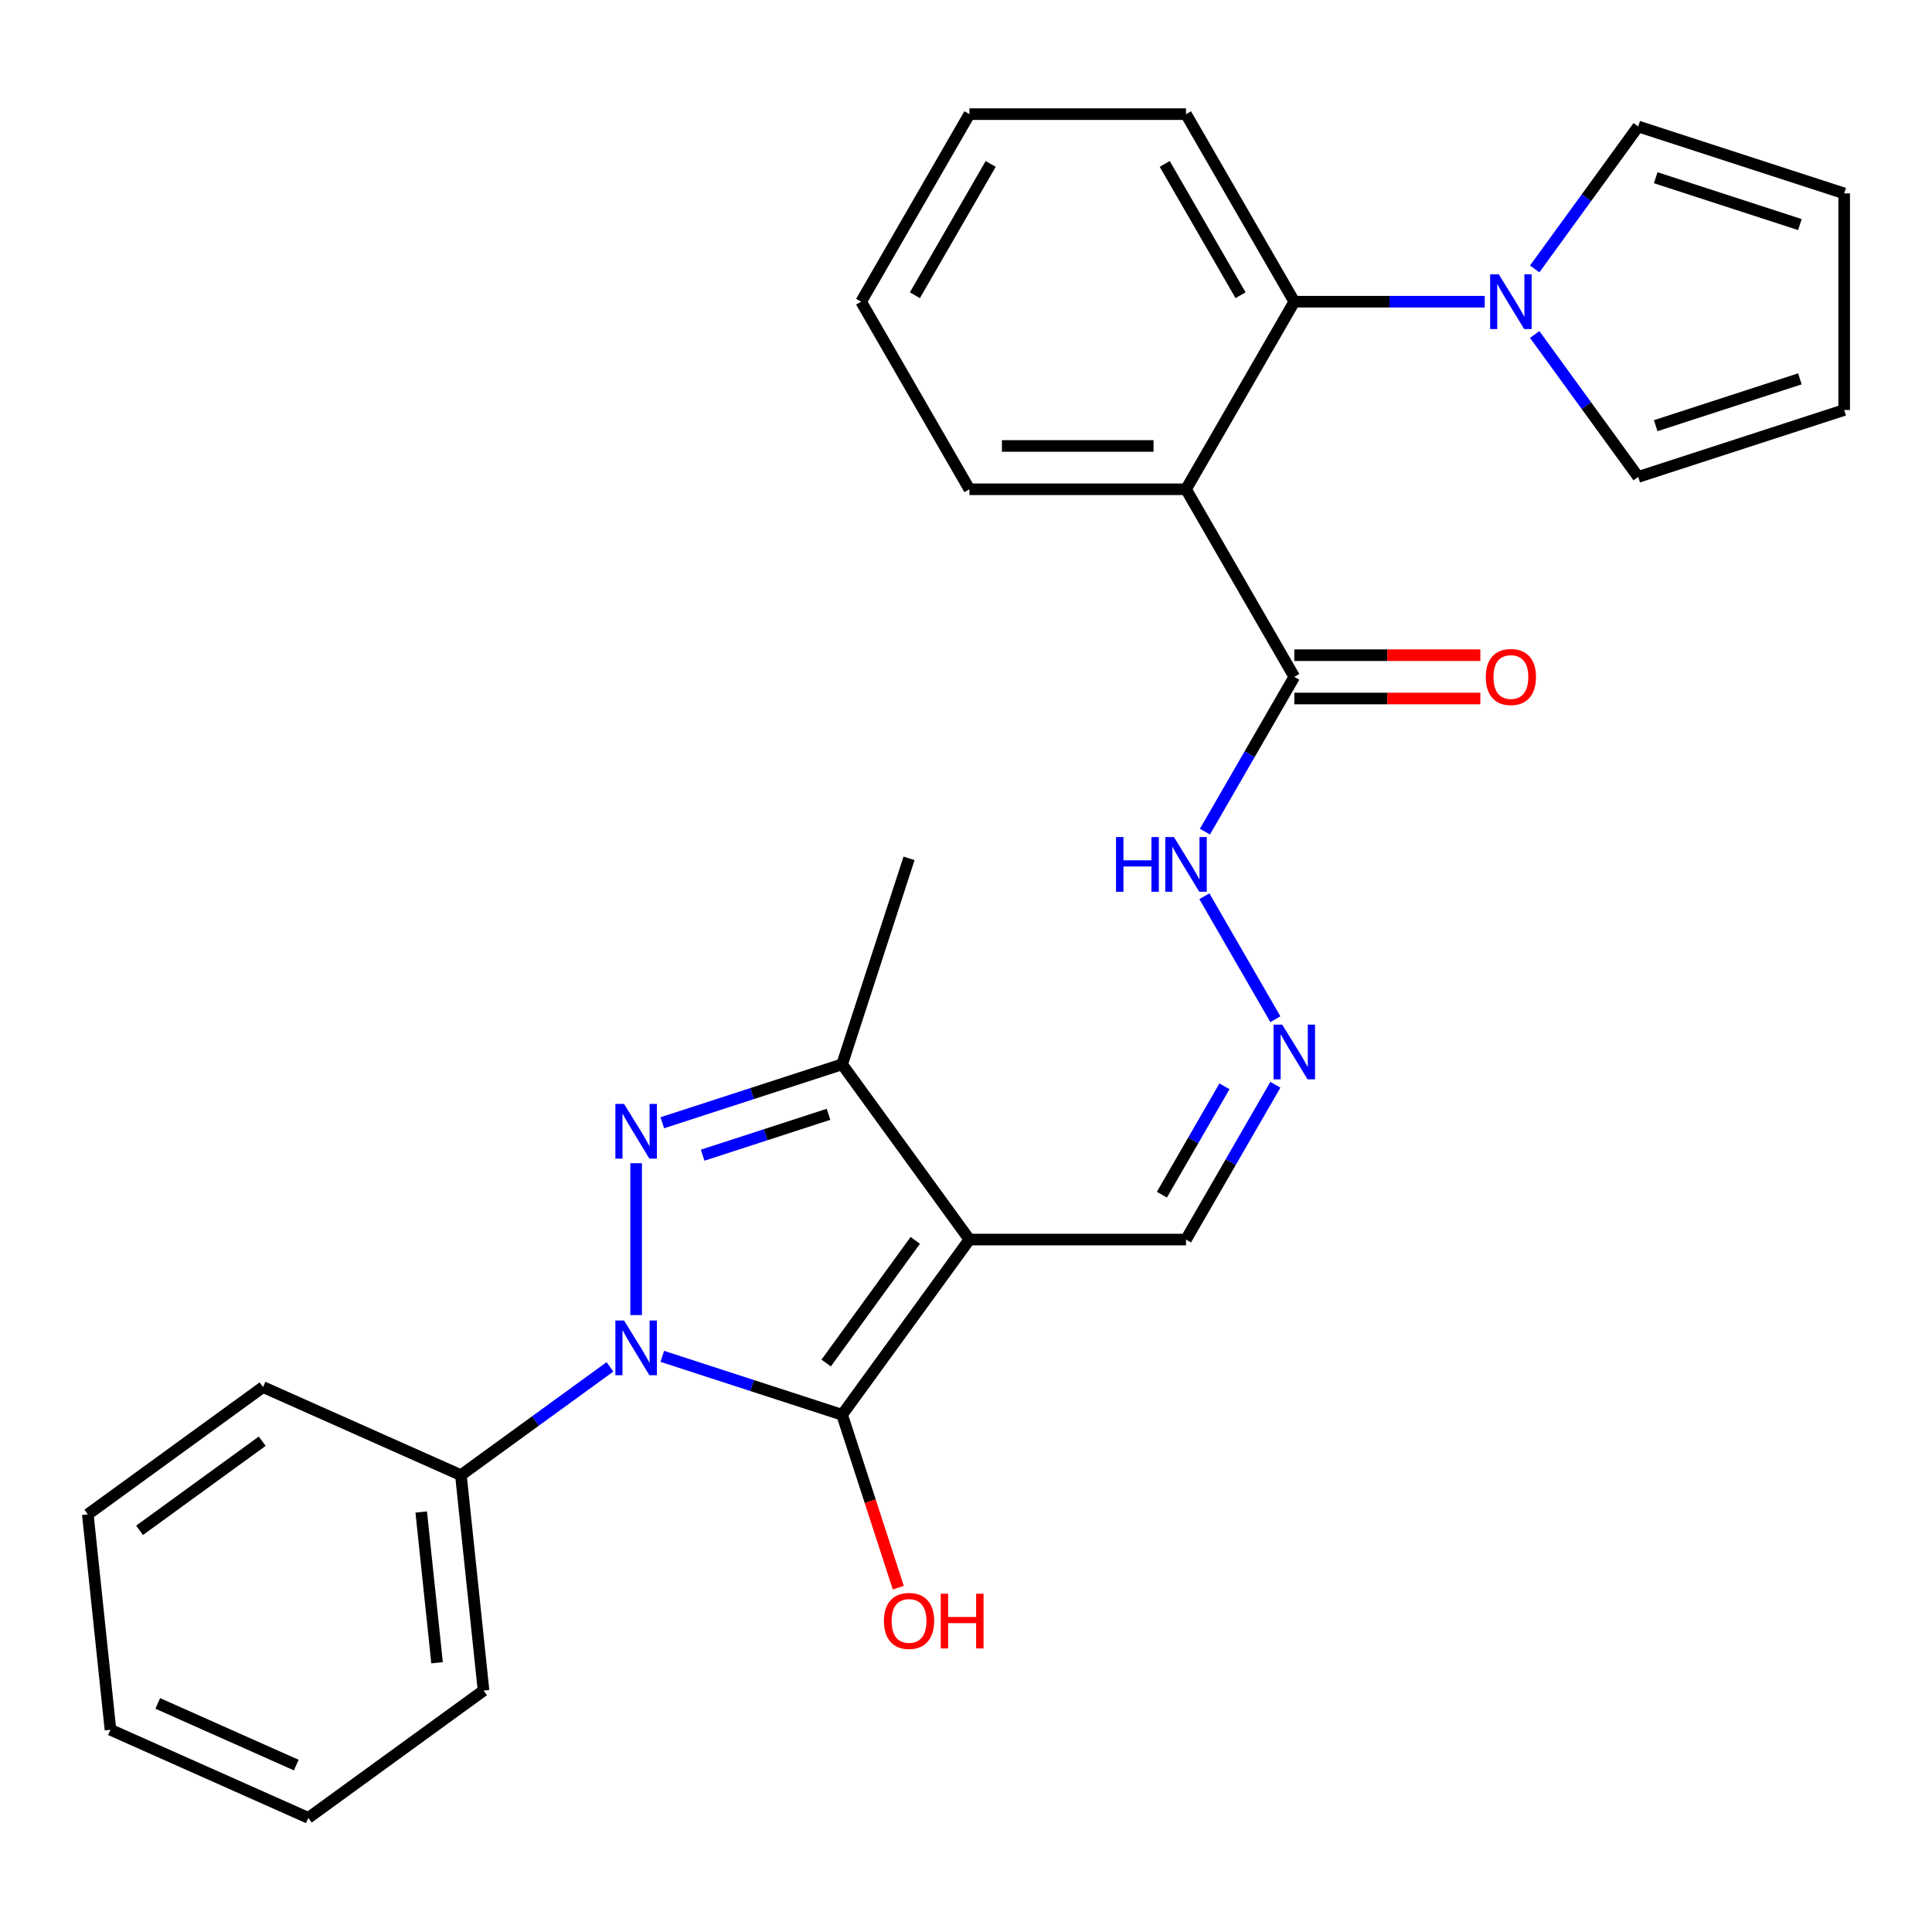 <?xml version='1.0' encoding='iso-8859-1'?>
<svg version='1.1' baseProfile='full'
              xmlns='http://www.w3.org/2000/svg'
                      xmlns:rdkit='http://www.rdkit.org/xml'
                      xmlns:xlink='http://www.w3.org/1999/xlink'
                  xml:space='preserve'
width='1000px' height='1000px' viewBox='0 0 1000 1000'>
<!-- END OF HEADER -->
<rect style='opacity:1.0;fill:#FFFFFF;stroke:none' width='1000' height='1000' x='0' y='0'> </rect>
<path class='bond-0' d='M 342.801,702.045 L 389.338,717.166' style='fill:none;fill-rule:evenodd;stroke:#0000FF;stroke-width:6px;stroke-linecap:butt;stroke-linejoin:miter;stroke-opacity:1' />
<path class='bond-0' d='M 389.338,717.166 L 435.876,732.287' style='fill:none;fill-rule:evenodd;stroke:#000000;stroke-width:6px;stroke-linecap:butt;stroke-linejoin:miter;stroke-opacity:1' />
<path class='bond-1' d='M 329.258,680.682 L 329.258,602.078' style='fill:none;fill-rule:evenodd;stroke:#0000FF;stroke-width:6px;stroke-linecap:butt;stroke-linejoin:miter;stroke-opacity:1' />
<path class='bond-10' d='M 315.715,707.484 L 277.139,735.511' style='fill:none;fill-rule:evenodd;stroke:#0000FF;stroke-width:6px;stroke-linecap:butt;stroke-linejoin:miter;stroke-opacity:1' />
<path class='bond-10' d='M 277.139,735.511 L 238.563,763.539' style='fill:none;fill-rule:evenodd;stroke:#000000;stroke-width:6px;stroke-linecap:butt;stroke-linejoin:miter;stroke-opacity:1' />
<path class='bond-2' d='M 435.876,732.287 L 501.77,641.592' style='fill:none;fill-rule:evenodd;stroke:#000000;stroke-width:6px;stroke-linecap:butt;stroke-linejoin:miter;stroke-opacity:1' />
<path class='bond-2' d='M 427.621,705.504 L 473.747,642.018' style='fill:none;fill-rule:evenodd;stroke:#000000;stroke-width:6px;stroke-linecap:butt;stroke-linejoin:miter;stroke-opacity:1' />
<path class='bond-15' d='M 435.876,732.287 L 450.416,777.035' style='fill:none;fill-rule:evenodd;stroke:#000000;stroke-width:6px;stroke-linecap:butt;stroke-linejoin:miter;stroke-opacity:1' />
<path class='bond-15' d='M 450.416,777.035 L 464.955,821.783' style='fill:none;fill-rule:evenodd;stroke:#FF0000;stroke-width:6px;stroke-linecap:butt;stroke-linejoin:miter;stroke-opacity:1' />
<path class='bond-3' d='M 342.801,581.139 L 389.338,566.018' style='fill:none;fill-rule:evenodd;stroke:#0000FF;stroke-width:6px;stroke-linecap:butt;stroke-linejoin:miter;stroke-opacity:1' />
<path class='bond-3' d='M 389.338,566.018 L 435.876,550.897' style='fill:none;fill-rule:evenodd;stroke:#000000;stroke-width:6px;stroke-linecap:butt;stroke-linejoin:miter;stroke-opacity:1' />
<path class='bond-3' d='M 363.69,597.927 L 396.267,587.342' style='fill:none;fill-rule:evenodd;stroke:#0000FF;stroke-width:6px;stroke-linecap:butt;stroke-linejoin:miter;stroke-opacity:1' />
<path class='bond-3' d='M 396.267,587.342 L 428.843,576.757' style='fill:none;fill-rule:evenodd;stroke:#000000;stroke-width:6px;stroke-linecap:butt;stroke-linejoin:miter;stroke-opacity:1' />
<path class='bond-9' d='M 501.77,641.592 L 613.875,641.592' style='fill:none;fill-rule:evenodd;stroke:#000000;stroke-width:6px;stroke-linecap:butt;stroke-linejoin:miter;stroke-opacity:1' />
<path class='bond-28' d='M 501.77,641.592 L 435.876,550.897' style='fill:none;fill-rule:evenodd;stroke:#000000;stroke-width:6px;stroke-linecap:butt;stroke-linejoin:miter;stroke-opacity:1' />
<path class='bond-19' d='M 435.876,550.897 L 470.519,444.279' style='fill:none;fill-rule:evenodd;stroke:#000000;stroke-width:6px;stroke-linecap:butt;stroke-linejoin:miter;stroke-opacity:1' />
<path class='bond-4' d='M 613.875,253.248 L 669.928,350.334' style='fill:none;fill-rule:evenodd;stroke:#000000;stroke-width:6px;stroke-linecap:butt;stroke-linejoin:miter;stroke-opacity:1' />
<path class='bond-6' d='M 613.875,253.248 L 669.928,156.162' style='fill:none;fill-rule:evenodd;stroke:#000000;stroke-width:6px;stroke-linecap:butt;stroke-linejoin:miter;stroke-opacity:1' />
<path class='bond-18' d='M 613.875,253.248 L 501.77,253.248' style='fill:none;fill-rule:evenodd;stroke:#000000;stroke-width:6px;stroke-linecap:butt;stroke-linejoin:miter;stroke-opacity:1' />
<path class='bond-18' d='M 597.06,230.827 L 518.586,230.827' style='fill:none;fill-rule:evenodd;stroke:#000000;stroke-width:6px;stroke-linecap:butt;stroke-linejoin:miter;stroke-opacity:1' />
<path class='bond-5' d='M 768.491,156.162 L 719.209,156.162' style='fill:none;fill-rule:evenodd;stroke:#0000FF;stroke-width:6px;stroke-linecap:butt;stroke-linejoin:miter;stroke-opacity:1' />
<path class='bond-5' d='M 719.209,156.162 L 669.928,156.162' style='fill:none;fill-rule:evenodd;stroke:#000000;stroke-width:6px;stroke-linecap:butt;stroke-linejoin:miter;stroke-opacity:1' />
<path class='bond-11' d='M 794.357,139.2 L 821.142,102.334' style='fill:none;fill-rule:evenodd;stroke:#0000FF;stroke-width:6px;stroke-linecap:butt;stroke-linejoin:miter;stroke-opacity:1' />
<path class='bond-11' d='M 821.142,102.334 L 847.927,65.467' style='fill:none;fill-rule:evenodd;stroke:#000000;stroke-width:6px;stroke-linecap:butt;stroke-linejoin:miter;stroke-opacity:1' />
<path class='bond-12' d='M 794.357,173.125 L 821.142,209.991' style='fill:none;fill-rule:evenodd;stroke:#0000FF;stroke-width:6px;stroke-linecap:butt;stroke-linejoin:miter;stroke-opacity:1' />
<path class='bond-12' d='M 821.142,209.991 L 847.927,246.857' style='fill:none;fill-rule:evenodd;stroke:#000000;stroke-width:6px;stroke-linecap:butt;stroke-linejoin:miter;stroke-opacity:1' />
<path class='bond-20' d='M 669.928,156.162 L 613.875,59.076' style='fill:none;fill-rule:evenodd;stroke:#000000;stroke-width:6px;stroke-linecap:butt;stroke-linejoin:miter;stroke-opacity:1' />
<path class='bond-20' d='M 642.103,152.81 L 602.866,84.85' style='fill:none;fill-rule:evenodd;stroke:#000000;stroke-width:6px;stroke-linecap:butt;stroke-linejoin:miter;stroke-opacity:1' />
<path class='bond-7' d='M 669.928,350.334 L 646.798,390.396' style='fill:none;fill-rule:evenodd;stroke:#000000;stroke-width:6px;stroke-linecap:butt;stroke-linejoin:miter;stroke-opacity:1' />
<path class='bond-7' d='M 646.798,390.396 L 623.669,430.458' style='fill:none;fill-rule:evenodd;stroke:#0000FF;stroke-width:6px;stroke-linecap:butt;stroke-linejoin:miter;stroke-opacity:1' />
<path class='bond-14' d='M 669.928,361.545 L 718.079,361.545' style='fill:none;fill-rule:evenodd;stroke:#000000;stroke-width:6px;stroke-linecap:butt;stroke-linejoin:miter;stroke-opacity:1' />
<path class='bond-14' d='M 718.079,361.545 L 766.231,361.545' style='fill:none;fill-rule:evenodd;stroke:#FF0000;stroke-width:6px;stroke-linecap:butt;stroke-linejoin:miter;stroke-opacity:1' />
<path class='bond-14' d='M 669.928,339.124 L 718.079,339.124' style='fill:none;fill-rule:evenodd;stroke:#000000;stroke-width:6px;stroke-linecap:butt;stroke-linejoin:miter;stroke-opacity:1' />
<path class='bond-14' d='M 718.079,339.124 L 766.231,339.124' style='fill:none;fill-rule:evenodd;stroke:#FF0000;stroke-width:6px;stroke-linecap:butt;stroke-linejoin:miter;stroke-opacity:1' />
<path class='bond-8' d='M 660.135,561.469 L 637.005,601.531' style='fill:none;fill-rule:evenodd;stroke:#0000FF;stroke-width:6px;stroke-linecap:butt;stroke-linejoin:miter;stroke-opacity:1' />
<path class='bond-8' d='M 637.005,601.531 L 613.875,641.592' style='fill:none;fill-rule:evenodd;stroke:#000000;stroke-width:6px;stroke-linecap:butt;stroke-linejoin:miter;stroke-opacity:1' />
<path class='bond-8' d='M 633.779,562.277 L 617.588,590.32' style='fill:none;fill-rule:evenodd;stroke:#0000FF;stroke-width:6px;stroke-linecap:butt;stroke-linejoin:miter;stroke-opacity:1' />
<path class='bond-8' d='M 617.588,590.32 L 601.397,618.363' style='fill:none;fill-rule:evenodd;stroke:#000000;stroke-width:6px;stroke-linecap:butt;stroke-linejoin:miter;stroke-opacity:1' />
<path class='bond-13' d='M 660.135,527.544 L 623.386,463.893' style='fill:none;fill-rule:evenodd;stroke:#0000FF;stroke-width:6px;stroke-linecap:butt;stroke-linejoin:miter;stroke-opacity:1' />
<path class='bond-21' d='M 238.563,763.539 L 250.281,875.03' style='fill:none;fill-rule:evenodd;stroke:#000000;stroke-width:6px;stroke-linecap:butt;stroke-linejoin:miter;stroke-opacity:1' />
<path class='bond-21' d='M 218.022,782.606 L 226.225,860.65' style='fill:none;fill-rule:evenodd;stroke:#000000;stroke-width:6px;stroke-linecap:butt;stroke-linejoin:miter;stroke-opacity:1' />
<path class='bond-22' d='M 238.563,763.539 L 136.15,717.941' style='fill:none;fill-rule:evenodd;stroke:#000000;stroke-width:6px;stroke-linecap:butt;stroke-linejoin:miter;stroke-opacity:1' />
<path class='bond-16' d='M 847.927,65.467 L 954.545,100.11' style='fill:none;fill-rule:evenodd;stroke:#000000;stroke-width:6px;stroke-linecap:butt;stroke-linejoin:miter;stroke-opacity:1' />
<path class='bond-16' d='M 856.991,91.987 L 931.624,116.237' style='fill:none;fill-rule:evenodd;stroke:#000000;stroke-width:6px;stroke-linecap:butt;stroke-linejoin:miter;stroke-opacity:1' />
<path class='bond-17' d='M 847.927,246.857 L 954.545,212.215' style='fill:none;fill-rule:evenodd;stroke:#000000;stroke-width:6px;stroke-linecap:butt;stroke-linejoin:miter;stroke-opacity:1' />
<path class='bond-17' d='M 856.991,220.337 L 931.624,196.088' style='fill:none;fill-rule:evenodd;stroke:#000000;stroke-width:6px;stroke-linecap:butt;stroke-linejoin:miter;stroke-opacity:1' />
<path class='bond-31' d='M 954.545,100.11 L 954.545,212.215' style='fill:none;fill-rule:evenodd;stroke:#000000;stroke-width:6px;stroke-linecap:butt;stroke-linejoin:miter;stroke-opacity:1' />
<path class='bond-23' d='M 501.77,253.248 L 445.717,156.162' style='fill:none;fill-rule:evenodd;stroke:#000000;stroke-width:6px;stroke-linecap:butt;stroke-linejoin:miter;stroke-opacity:1' />
<path class='bond-30' d='M 613.875,59.076 L 501.77,59.076' style='fill:none;fill-rule:evenodd;stroke:#000000;stroke-width:6px;stroke-linecap:butt;stroke-linejoin:miter;stroke-opacity:1' />
<path class='bond-26' d='M 250.281,875.03 L 159.586,940.924' style='fill:none;fill-rule:evenodd;stroke:#000000;stroke-width:6px;stroke-linecap:butt;stroke-linejoin:miter;stroke-opacity:1' />
<path class='bond-25' d='M 136.15,717.941 L 45.455,783.835' style='fill:none;fill-rule:evenodd;stroke:#000000;stroke-width:6px;stroke-linecap:butt;stroke-linejoin:miter;stroke-opacity:1' />
<path class='bond-25' d='M 135.724,745.964 L 72.238,792.09' style='fill:none;fill-rule:evenodd;stroke:#000000;stroke-width:6px;stroke-linecap:butt;stroke-linejoin:miter;stroke-opacity:1' />
<path class='bond-24' d='M 445.717,156.162 L 501.77,59.076' style='fill:none;fill-rule:evenodd;stroke:#000000;stroke-width:6px;stroke-linecap:butt;stroke-linejoin:miter;stroke-opacity:1' />
<path class='bond-24' d='M 473.543,152.81 L 512.779,84.85' style='fill:none;fill-rule:evenodd;stroke:#000000;stroke-width:6px;stroke-linecap:butt;stroke-linejoin:miter;stroke-opacity:1' />
<path class='bond-27' d='M 45.455,783.835 L 57.173,895.326' style='fill:none;fill-rule:evenodd;stroke:#000000;stroke-width:6px;stroke-linecap:butt;stroke-linejoin:miter;stroke-opacity:1' />
<path class='bond-29' d='M 159.586,940.924 L 57.173,895.326' style='fill:none;fill-rule:evenodd;stroke:#000000;stroke-width:6px;stroke-linecap:butt;stroke-linejoin:miter;stroke-opacity:1' />
<path class='bond-29' d='M 153.343,913.601 L 81.654,881.683' style='fill:none;fill-rule:evenodd;stroke:#000000;stroke-width:6px;stroke-linecap:butt;stroke-linejoin:miter;stroke-opacity:1' />
<path  class='atom-0' d='M 322.998 683.485
L 332.278 698.485
Q 333.198 699.965, 334.678 702.645
Q 336.158 705.325, 336.238 705.485
L 336.238 683.485
L 339.998 683.485
L 339.998 711.805
L 336.118 711.805
L 326.158 695.405
Q 324.998 693.485, 323.758 691.285
Q 322.558 689.085, 322.198 688.405
L 322.198 711.805
L 318.518 711.805
L 318.518 683.485
L 322.998 683.485
' fill='#0000FF'/>
<path  class='atom-2' d='M 322.998 571.38
L 332.278 586.38
Q 333.198 587.86, 334.678 590.54
Q 336.158 593.22, 336.238 593.38
L 336.238 571.38
L 339.998 571.38
L 339.998 599.7
L 336.118 599.7
L 326.158 583.3
Q 324.998 581.38, 323.758 579.18
Q 322.558 576.98, 322.198 576.3
L 322.198 599.7
L 318.518 599.7
L 318.518 571.38
L 322.998 571.38
' fill='#0000FF'/>
<path  class='atom-6' d='M 775.773 142.002
L 785.053 157.002
Q 785.973 158.482, 787.453 161.162
Q 788.933 163.842, 789.013 164.002
L 789.013 142.002
L 792.773 142.002
L 792.773 170.322
L 788.893 170.322
L 778.933 153.922
Q 777.773 152.002, 776.533 149.802
Q 775.333 147.602, 774.973 146.922
L 774.973 170.322
L 771.293 170.322
L 771.293 142.002
L 775.773 142.002
' fill='#0000FF'/>
<path  class='atom-9' d='M 663.668 530.346
L 672.948 545.346
Q 673.868 546.826, 675.348 549.506
Q 676.828 552.186, 676.908 552.346
L 676.908 530.346
L 680.668 530.346
L 680.668 558.666
L 676.788 558.666
L 666.828 542.266
Q 665.668 540.346, 664.428 538.146
Q 663.228 535.946, 662.868 535.266
L 662.868 558.666
L 659.188 558.666
L 659.188 530.346
L 663.668 530.346
' fill='#0000FF'/>
<path  class='atom-14' d='M 577.655 433.26
L 581.495 433.26
L 581.495 445.3
L 595.975 445.3
L 595.975 433.26
L 599.815 433.26
L 599.815 461.58
L 595.975 461.58
L 595.975 448.5
L 581.495 448.5
L 581.495 461.58
L 577.655 461.58
L 577.655 433.26
' fill='#0000FF'/>
<path  class='atom-14' d='M 607.615 433.26
L 616.895 448.26
Q 617.815 449.74, 619.295 452.42
Q 620.775 455.1, 620.855 455.26
L 620.855 433.26
L 624.615 433.26
L 624.615 461.58
L 620.735 461.58
L 610.775 445.18
Q 609.615 443.26, 608.375 441.06
Q 607.175 438.86, 606.815 438.18
L 606.815 461.58
L 603.135 461.58
L 603.135 433.26
L 607.615 433.26
' fill='#0000FF'/>
<path  class='atom-15' d='M 769.033 350.414
Q 769.033 343.614, 772.393 339.814
Q 775.753 336.014, 782.033 336.014
Q 788.313 336.014, 791.673 339.814
Q 795.033 343.614, 795.033 350.414
Q 795.033 357.294, 791.633 361.214
Q 788.233 365.094, 782.033 365.094
Q 775.793 365.094, 772.393 361.214
Q 769.033 357.334, 769.033 350.414
M 782.033 361.894
Q 786.353 361.894, 788.673 359.014
Q 791.033 356.094, 791.033 350.414
Q 791.033 344.854, 788.673 342.054
Q 786.353 339.214, 782.033 339.214
Q 777.713 339.214, 775.353 342.014
Q 773.033 344.814, 773.033 350.414
Q 773.033 356.134, 775.353 359.014
Q 777.713 361.894, 782.033 361.894
' fill='#FF0000'/>
<path  class='atom-16' d='M 457.519 838.986
Q 457.519 832.186, 460.879 828.386
Q 464.239 824.586, 470.519 824.586
Q 476.799 824.586, 480.159 828.386
Q 483.519 832.186, 483.519 838.986
Q 483.519 845.866, 480.119 849.786
Q 476.719 853.666, 470.519 853.666
Q 464.279 853.666, 460.879 849.786
Q 457.519 845.906, 457.519 838.986
M 470.519 850.466
Q 474.839 850.466, 477.159 847.586
Q 479.519 844.666, 479.519 838.986
Q 479.519 833.426, 477.159 830.626
Q 474.839 827.786, 470.519 827.786
Q 466.199 827.786, 463.839 830.586
Q 461.519 833.386, 461.519 838.986
Q 461.519 844.706, 463.839 847.586
Q 466.199 850.466, 470.519 850.466
' fill='#FF0000'/>
<path  class='atom-16' d='M 486.919 824.906
L 490.759 824.906
L 490.759 836.946
L 505.239 836.946
L 505.239 824.906
L 509.079 824.906
L 509.079 853.226
L 505.239 853.226
L 505.239 840.146
L 490.759 840.146
L 490.759 853.226
L 486.919 853.226
L 486.919 824.906
' fill='#FF0000'/>
</svg>
